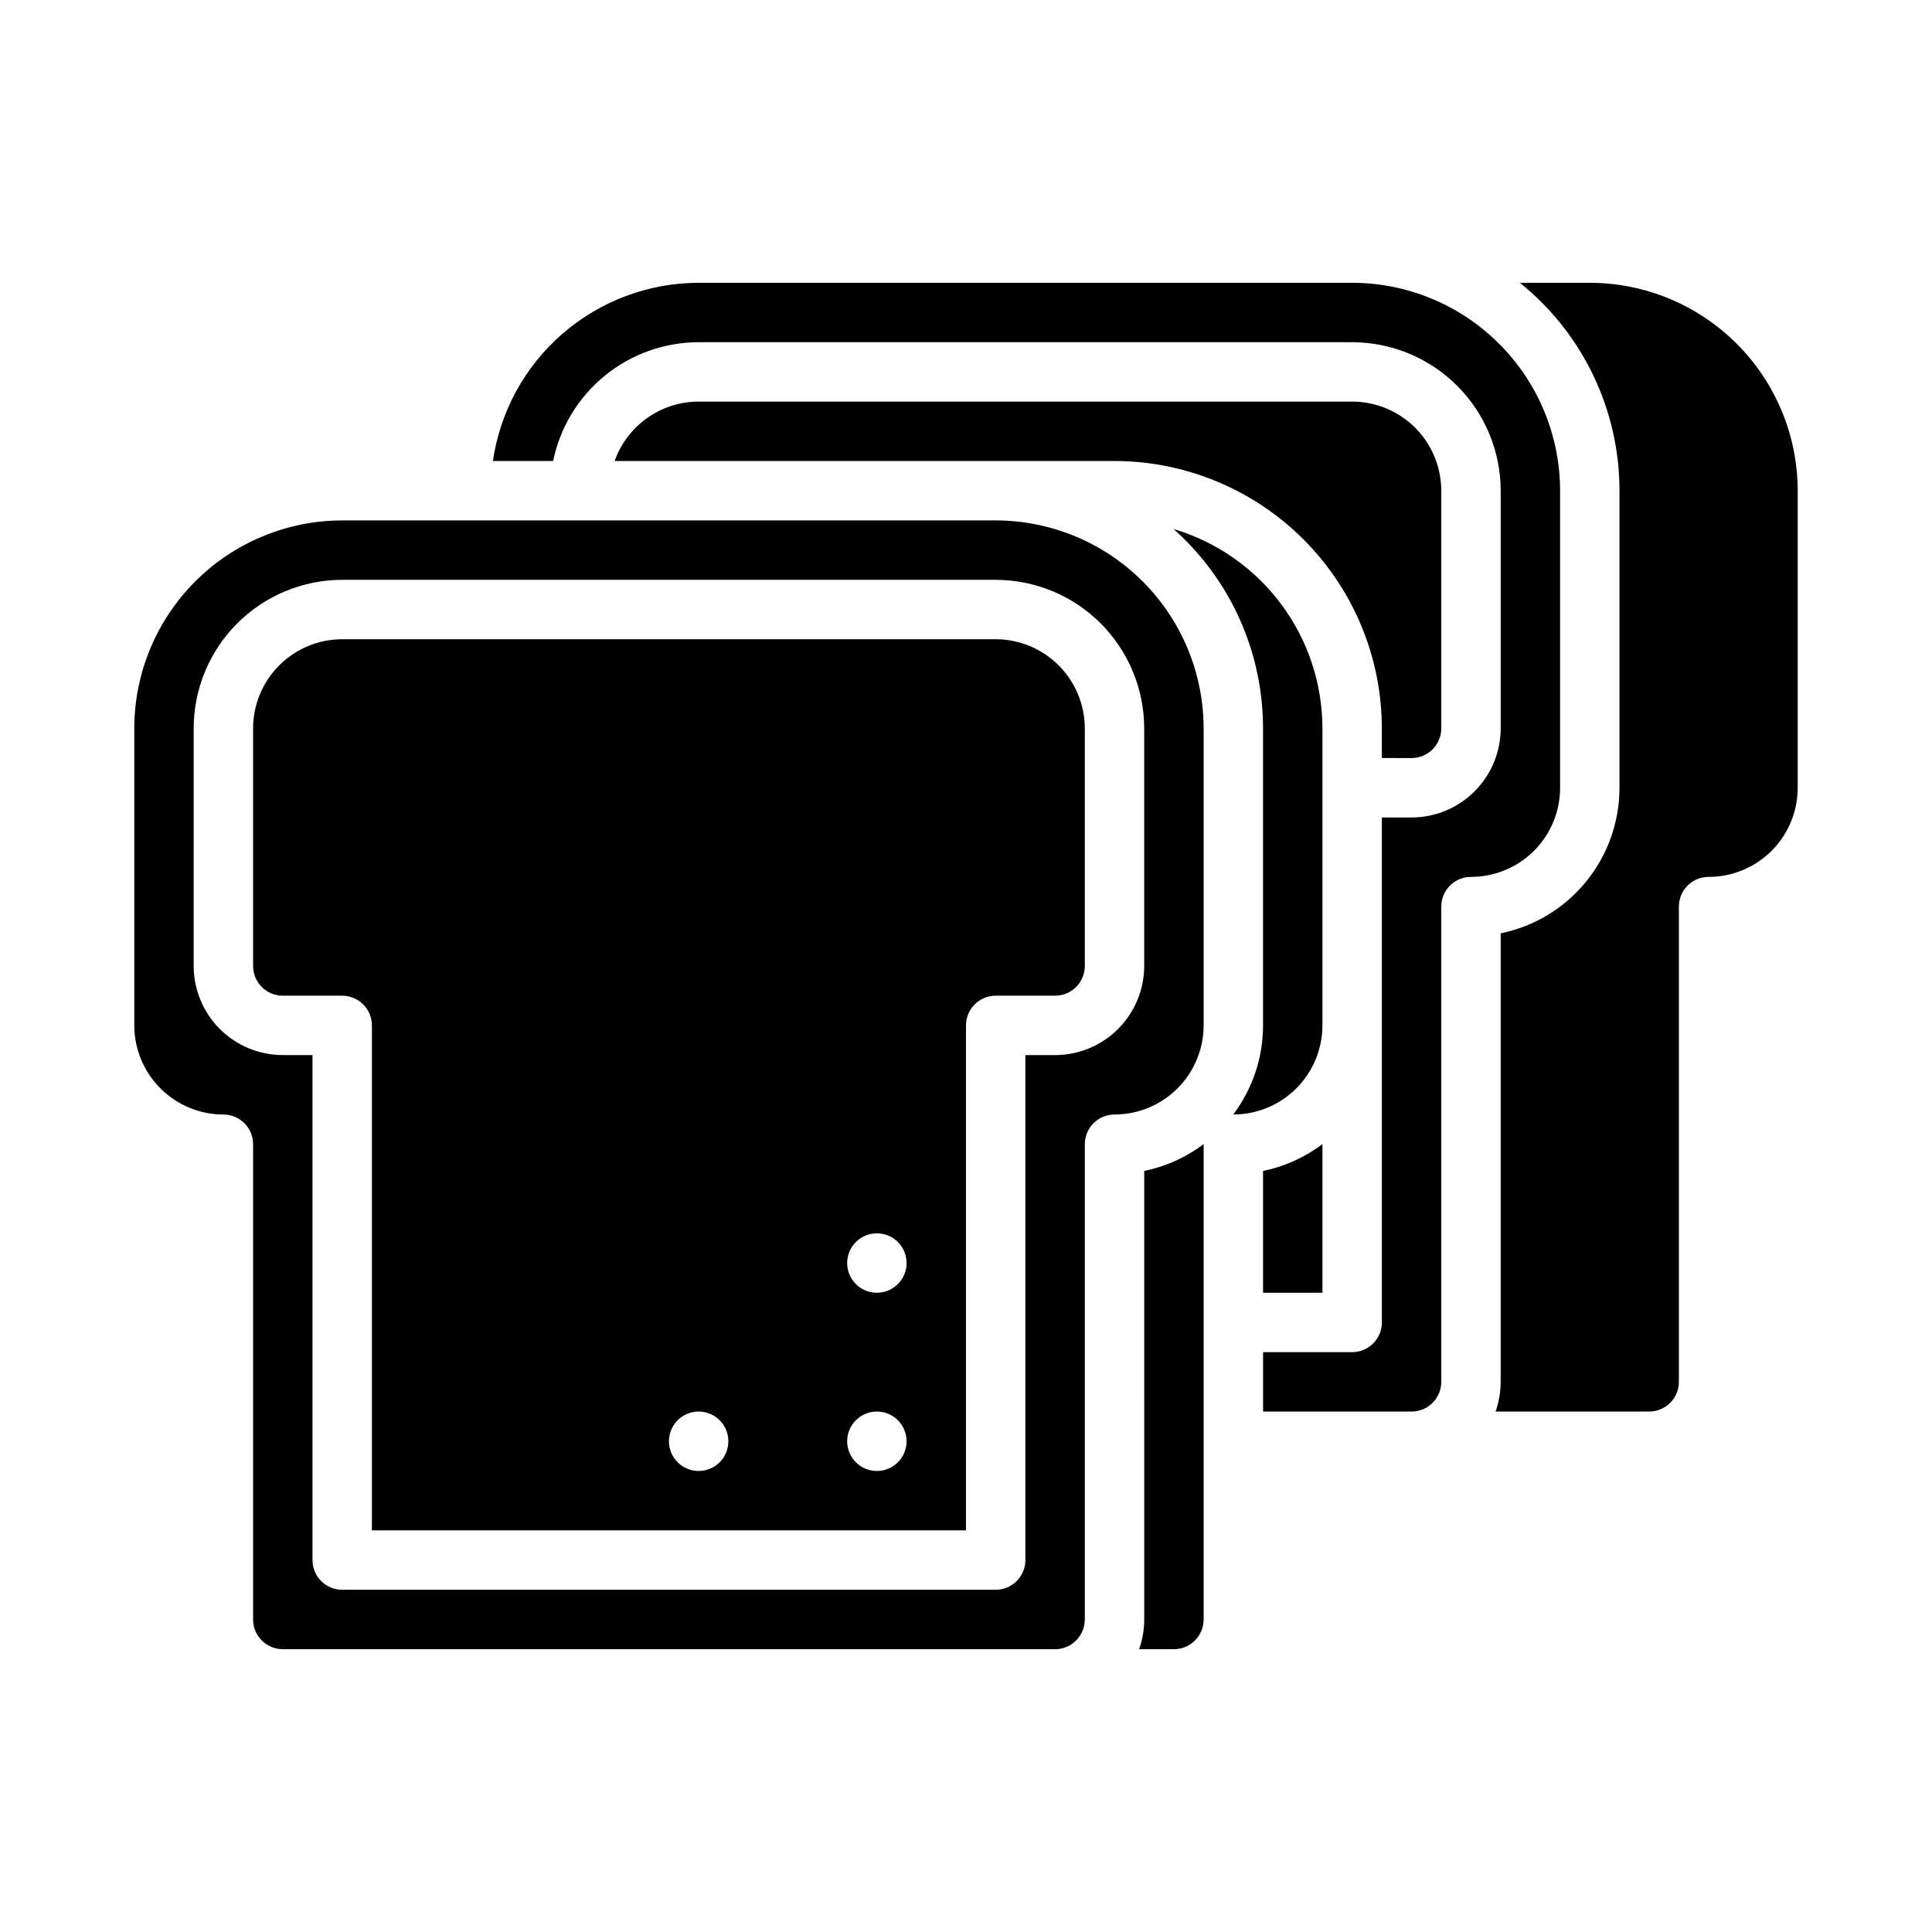 <?xml version="1.0" encoding="UTF-8"?>
<!-- Uploaded to: SVG Repo, www.svgrepo.com, Generator: SVG Repo Mixer Tools -->
<svg fill="#000000" width="800px" height="800px" version="1.1" viewBox="144 144 512 512" xmlns="http://www.w3.org/2000/svg">
 <g>
  <path d="m494.46 415.74v-78.719c-0.016-11.879-3.859-23.434-10.969-32.949-7.106-9.516-17.09-16.488-28.477-19.875 15.082 13.414 23.707 32.637 23.703 52.824v78.719c0.008 8.523-2.766 16.812-7.894 23.617h0.023c6.262-0.008 12.262-2.5 16.691-6.926 4.426-4.426 6.918-10.43 6.922-16.691z"/>
  <path d="m447.23 573.18c0 2.68-0.457 5.344-1.355 7.871h9.227c4.348-0.004 7.867-3.527 7.875-7.871v-125.98c-4.656 3.512-10.035 5.941-15.746 7.113z"/>
  <path d="m518.08 344.89c4.348-0.004 7.867-3.527 7.871-7.871v-62.977c-0.004-6.262-2.496-12.266-6.922-16.691-4.43-4.43-10.43-6.918-16.691-6.926h-173.19c-4.879 0.008-9.641 1.523-13.625 4.344-3.988 2.816-7.004 6.801-8.637 11.402h132.47c18.781 0.02 36.793 7.492 50.074 20.773s20.754 31.289 20.773 50.074v7.871z"/>
  <path d="m478.72 486.59h15.742v-39.391c-4.652 3.516-10.031 5.941-15.742 7.113z"/>
  <path d="m203.2 439.36c2.086 0 4.09 0.828 5.566 2.305 1.477 1.477 2.305 3.481 2.305 5.566v125.95c0.004 4.344 3.527 7.867 7.871 7.871h204.67c4.348-0.004 7.867-3.527 7.875-7.871v-125.95c0-4.348 3.523-7.871 7.871-7.871 6.262-0.008 12.262-2.5 16.691-6.926 4.426-4.426 6.918-10.43 6.926-16.691v-78.719c-0.02-14.609-5.828-28.617-16.16-38.945-10.332-10.332-24.336-16.145-38.945-16.16h-173.18c-14.609 0.016-28.617 5.828-38.949 16.16-10.328 10.328-16.141 24.336-16.156 38.945v78.719c0.008 6.262 2.496 12.266 6.926 16.691 4.426 4.426 10.43 6.918 16.691 6.926zm-7.875-102.34c0.012-10.438 4.164-20.441 11.543-27.82 7.379-7.379 17.383-11.527 27.82-11.539h173.18c10.434 0.012 20.438 4.16 27.816 11.539s11.531 17.383 11.543 27.82v62.977c-0.008 6.258-2.496 12.262-6.926 16.691-4.426 4.426-10.43 6.914-16.691 6.922h-7.871v133.82c0 2.09-0.828 4.09-2.305 5.566-1.477 1.477-3.481 2.309-5.566 2.309h-173.18c-4.348 0-7.875-3.527-7.875-7.875v-133.82h-7.871c-6.262-0.008-12.262-2.496-16.691-6.922-4.426-4.43-6.918-10.434-6.926-16.691z"/>
  <path d="m573.18 274.05v78.719c0 9.074-3.137 17.871-8.871 24.898-5.738 7.031-13.727 11.863-22.617 13.68v118.86c0 2.684-0.457 5.344-1.355 7.871h40.715c4.348-0.004 7.867-3.527 7.871-7.871v-125.95c0-4.348 3.527-7.871 7.875-7.871 6.262 0 12.27-2.484 16.699-6.914s6.918-10.438 6.914-16.703v-78.719c-0.016-14.609-5.828-28.617-16.156-38.945-10.332-10.332-24.336-16.145-38.945-16.16h-18.516c16.684 13.426 26.387 33.688 26.387 55.105z"/>
  <path d="m218.94 407.87h15.746c2.086 0 4.09 0.828 5.566 2.305 1.477 1.477 2.305 3.481 2.305 5.566v133.82h157.44v-133.82c0-4.348 3.523-7.871 7.871-7.871h15.742c4.348-0.004 7.867-3.527 7.875-7.871v-62.977c-0.008-6.262-2.5-12.266-6.926-16.691-4.43-4.43-10.43-6.918-16.691-6.926h-173.18c-6.262 0.008-12.266 2.496-16.691 6.926-4.43 4.426-6.918 10.43-6.926 16.691v62.977c0.004 4.344 3.527 7.867 7.871 7.871zm157.44 62.977c3.184 0 6.055 1.918 7.273 4.859 1.219 2.941 0.543 6.328-1.707 8.578s-5.637 2.926-8.578 1.707-4.859-4.09-4.859-7.273c0-4.348 3.523-7.871 7.871-7.871zm0 47.23c3.184 0 6.055 1.918 7.273 4.859s0.543 6.328-1.707 8.578c-2.25 2.254-5.637 2.926-8.578 1.707s-4.859-4.086-4.859-7.273c0-4.348 3.523-7.871 7.871-7.871zm-47.23 0h-0.004c3.188 0 6.055 1.918 7.273 4.859s0.547 6.328-1.707 8.578c-2.25 2.254-5.637 2.926-8.578 1.707-2.941-1.219-4.859-4.086-4.859-7.273 0-4.348 3.523-7.871 7.871-7.871z"/>
  <path d="m329.15 234.69h173.19c10.434 0.012 20.438 4.16 27.816 11.539 7.379 7.379 11.531 17.383 11.543 27.82v62.977c-0.008 6.262-2.496 12.262-6.926 16.691-4.426 4.426-10.43 6.918-16.691 6.922h-7.871v133.82c0 2.09-0.828 4.094-2.305 5.566-1.477 1.477-3.481 2.309-5.566 2.309h-23.617v15.742h39.359c4.348-0.004 7.867-3.527 7.871-7.871v-125.95c0-4.348 3.527-7.871 7.875-7.871 6.262 0 12.27-2.484 16.699-6.914 4.43-4.43 6.918-10.438 6.914-16.703v-78.719c-0.016-14.609-5.824-28.617-16.156-38.945-10.332-10.332-24.336-16.145-38.945-16.16h-173.19c-13.242 0.02-26.039 4.801-36.051 13.473-10.012 8.668-16.57 20.652-18.48 33.762h15.965c1.828-8.887 6.66-16.867 13.684-22.605 7.027-5.734 15.816-8.871 24.883-8.883z"/>
 </g>
</svg>